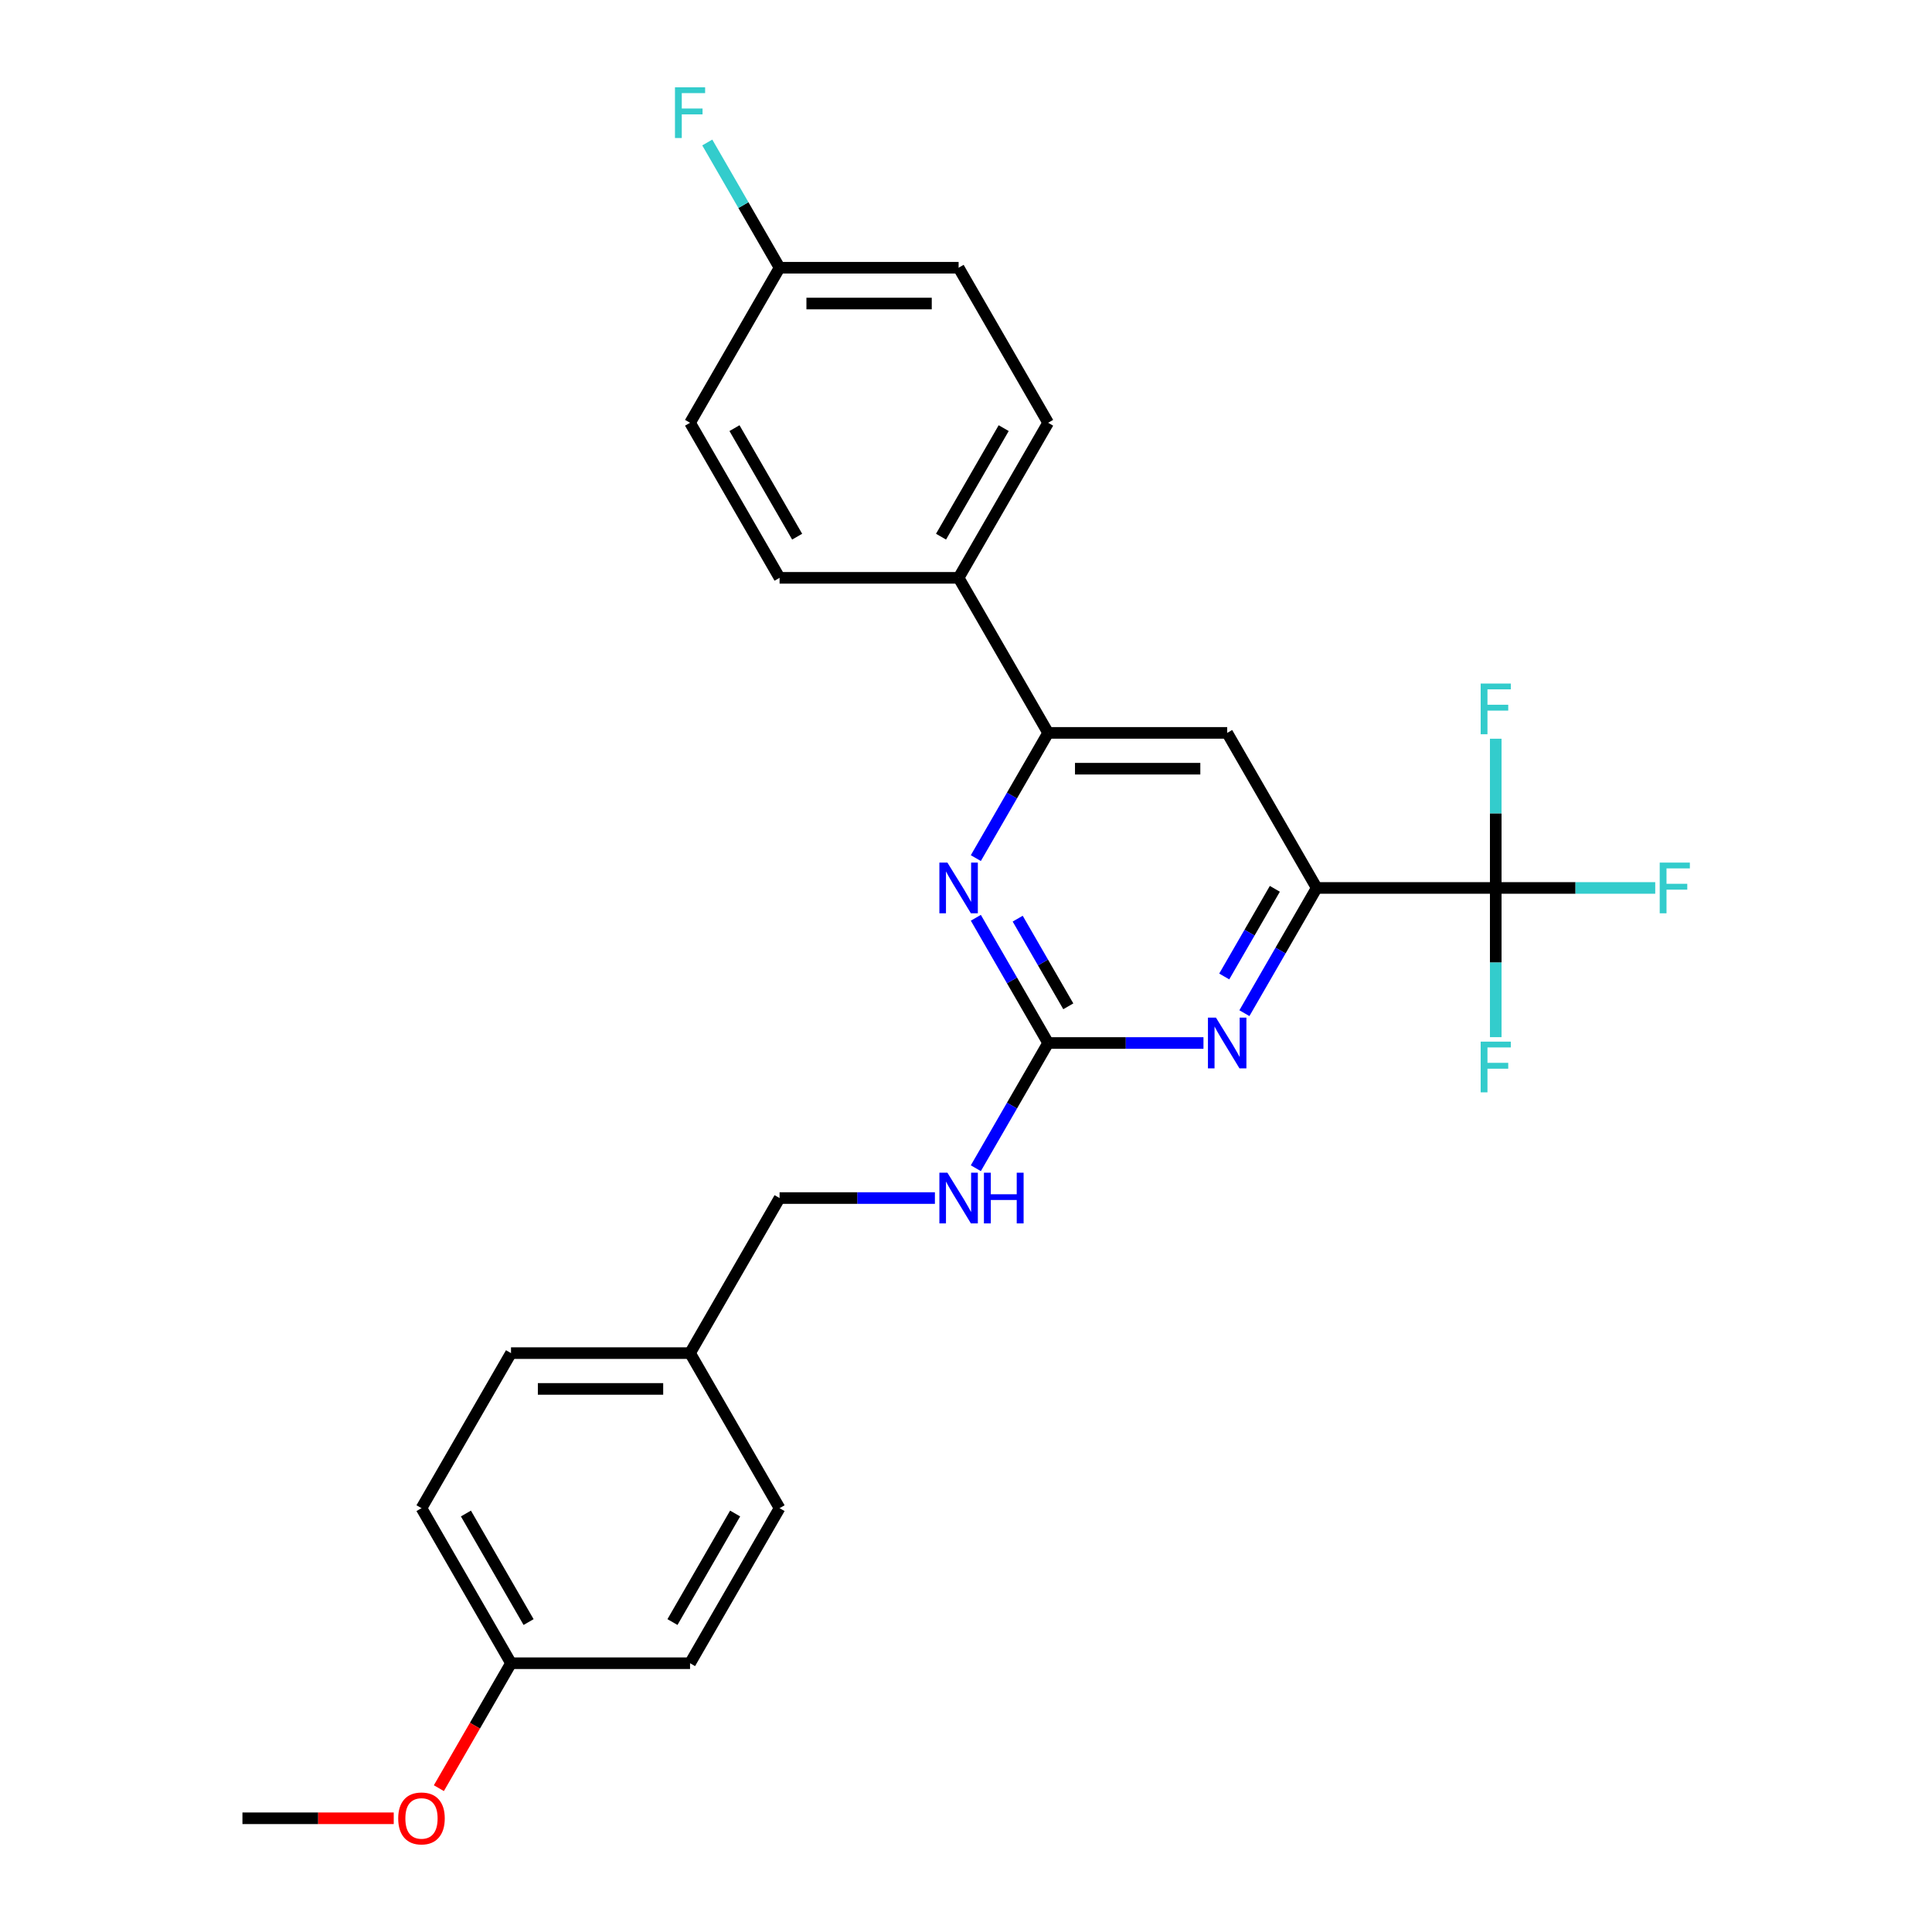 <?xml version='1.0' encoding='iso-8859-1'?>
<svg version='1.1' baseProfile='full'
              xmlns='http://www.w3.org/2000/svg'
                      xmlns:rdkit='http://www.rdkit.org/xml'
                      xmlns:xlink='http://www.w3.org/1999/xlink'
                  xml:space='preserve'
width='1000px' height='1000px' viewBox='0 0 1000 1000'>
<!-- END OF HEADER -->
<rect style='opacity:1.0;fill:#FFFFFF;stroke:none' width='1000' height='1000' x='0' y='0'> </rect>
<path class='bond-2' d='M 542.512,539.856 L 582.713,539.856' style='fill:none;fill-rule:evenodd;stroke:#000000;stroke-width:6px;stroke-linecap:butt;stroke-linejoin:miter;stroke-opacity:1' />
<path class='bond-2' d='M 582.713,539.856 L 622.914,539.856' style='fill:none;fill-rule:evenodd;stroke:#0000FF;stroke-width:6px;stroke-linecap:butt;stroke-linejoin:miter;stroke-opacity:1' />
<path class='bond-3' d='M 542.512,539.856 L 523.801,507.447' style='fill:none;fill-rule:evenodd;stroke:#000000;stroke-width:6px;stroke-linecap:butt;stroke-linejoin:miter;stroke-opacity:1' />
<path class='bond-3' d='M 523.801,507.447 L 505.09,475.038' style='fill:none;fill-rule:evenodd;stroke:#0000FF;stroke-width:6px;stroke-linecap:butt;stroke-linejoin:miter;stroke-opacity:1' />
<path class='bond-3' d='M 552.95,520.866 L 539.852,498.18' style='fill:none;fill-rule:evenodd;stroke:#000000;stroke-width:6px;stroke-linecap:butt;stroke-linejoin:miter;stroke-opacity:1' />
<path class='bond-3' d='M 539.852,498.18 L 526.754,475.494' style='fill:none;fill-rule:evenodd;stroke:#0000FF;stroke-width:6px;stroke-linecap:butt;stroke-linejoin:miter;stroke-opacity:1' />
<path class='bond-6' d='M 542.512,539.856 L 523.801,572.264' style='fill:none;fill-rule:evenodd;stroke:#000000;stroke-width:6px;stroke-linecap:butt;stroke-linejoin:miter;stroke-opacity:1' />
<path class='bond-6' d='M 523.801,572.264 L 505.09,604.673' style='fill:none;fill-rule:evenodd;stroke:#0000FF;stroke-width:6px;stroke-linecap:butt;stroke-linejoin:miter;stroke-opacity:1' />
<path class='bond-0' d='M 774.192,459.599 L 681.52,459.599' style='fill:none;fill-rule:evenodd;stroke:#000000;stroke-width:6px;stroke-linecap:butt;stroke-linejoin:miter;stroke-opacity:1' />
<path class='bond-8' d='M 774.192,459.599 L 815.469,459.599' style='fill:none;fill-rule:evenodd;stroke:#000000;stroke-width:6px;stroke-linecap:butt;stroke-linejoin:miter;stroke-opacity:1' />
<path class='bond-8' d='M 815.469,459.599 L 856.745,459.599' style='fill:none;fill-rule:evenodd;stroke:#33CCCC;stroke-width:6px;stroke-linecap:butt;stroke-linejoin:miter;stroke-opacity:1' />
<path class='bond-9' d='M 774.192,459.599 L 774.192,498.216' style='fill:none;fill-rule:evenodd;stroke:#000000;stroke-width:6px;stroke-linecap:butt;stroke-linejoin:miter;stroke-opacity:1' />
<path class='bond-9' d='M 774.192,498.216 L 774.192,536.832' style='fill:none;fill-rule:evenodd;stroke:#33CCCC;stroke-width:6px;stroke-linecap:butt;stroke-linejoin:miter;stroke-opacity:1' />
<path class='bond-10' d='M 774.192,459.599 L 774.192,420.983' style='fill:none;fill-rule:evenodd;stroke:#000000;stroke-width:6px;stroke-linecap:butt;stroke-linejoin:miter;stroke-opacity:1' />
<path class='bond-10' d='M 774.192,420.983 L 774.192,382.366' style='fill:none;fill-rule:evenodd;stroke:#33CCCC;stroke-width:6px;stroke-linecap:butt;stroke-linejoin:miter;stroke-opacity:1' />
<path class='bond-1' d='M 681.52,459.599 L 662.809,492.008' style='fill:none;fill-rule:evenodd;stroke:#000000;stroke-width:6px;stroke-linecap:butt;stroke-linejoin:miter;stroke-opacity:1' />
<path class='bond-1' d='M 662.809,492.008 L 644.098,524.417' style='fill:none;fill-rule:evenodd;stroke:#0000FF;stroke-width:6px;stroke-linecap:butt;stroke-linejoin:miter;stroke-opacity:1' />
<path class='bond-1' d='M 659.856,460.055 L 646.758,482.741' style='fill:none;fill-rule:evenodd;stroke:#000000;stroke-width:6px;stroke-linecap:butt;stroke-linejoin:miter;stroke-opacity:1' />
<path class='bond-1' d='M 646.758,482.741 L 633.66,505.427' style='fill:none;fill-rule:evenodd;stroke:#0000FF;stroke-width:6px;stroke-linecap:butt;stroke-linejoin:miter;stroke-opacity:1' />
<path class='bond-26' d='M 681.52,459.599 L 635.184,379.343' style='fill:none;fill-rule:evenodd;stroke:#000000;stroke-width:6px;stroke-linecap:butt;stroke-linejoin:miter;stroke-opacity:1' />
<path class='bond-4' d='M 505.09,444.16 L 523.801,411.751' style='fill:none;fill-rule:evenodd;stroke:#0000FF;stroke-width:6px;stroke-linecap:butt;stroke-linejoin:miter;stroke-opacity:1' />
<path class='bond-4' d='M 523.801,411.751 L 542.512,379.343' style='fill:none;fill-rule:evenodd;stroke:#000000;stroke-width:6px;stroke-linecap:butt;stroke-linejoin:miter;stroke-opacity:1' />
<path class='bond-5' d='M 542.512,379.343 L 635.184,379.343' style='fill:none;fill-rule:evenodd;stroke:#000000;stroke-width:6px;stroke-linecap:butt;stroke-linejoin:miter;stroke-opacity:1' />
<path class='bond-5' d='M 556.413,397.877 L 621.283,397.877' style='fill:none;fill-rule:evenodd;stroke:#000000;stroke-width:6px;stroke-linecap:butt;stroke-linejoin:miter;stroke-opacity:1' />
<path class='bond-7' d='M 542.512,379.343 L 496.176,299.086' style='fill:none;fill-rule:evenodd;stroke:#000000;stroke-width:6px;stroke-linecap:butt;stroke-linejoin:miter;stroke-opacity:1' />
<path class='bond-13' d='M 483.906,620.112 L 443.705,620.112' style='fill:none;fill-rule:evenodd;stroke:#0000FF;stroke-width:6px;stroke-linecap:butt;stroke-linejoin:miter;stroke-opacity:1' />
<path class='bond-13' d='M 443.705,620.112 L 403.504,620.112' style='fill:none;fill-rule:evenodd;stroke:#000000;stroke-width:6px;stroke-linecap:butt;stroke-linejoin:miter;stroke-opacity:1' />
<path class='bond-11' d='M 496.176,299.086 L 542.512,218.83' style='fill:none;fill-rule:evenodd;stroke:#000000;stroke-width:6px;stroke-linecap:butt;stroke-linejoin:miter;stroke-opacity:1' />
<path class='bond-11' d='M 487.075,277.781 L 519.51,221.601' style='fill:none;fill-rule:evenodd;stroke:#000000;stroke-width:6px;stroke-linecap:butt;stroke-linejoin:miter;stroke-opacity:1' />
<path class='bond-12' d='M 496.176,299.086 L 403.504,299.086' style='fill:none;fill-rule:evenodd;stroke:#000000;stroke-width:6px;stroke-linecap:butt;stroke-linejoin:miter;stroke-opacity:1' />
<path class='bond-17' d='M 542.512,218.83 L 496.176,138.573' style='fill:none;fill-rule:evenodd;stroke:#000000;stroke-width:6px;stroke-linecap:butt;stroke-linejoin:miter;stroke-opacity:1' />
<path class='bond-18' d='M 403.504,299.086 L 357.168,218.83' style='fill:none;fill-rule:evenodd;stroke:#000000;stroke-width:6px;stroke-linecap:butt;stroke-linejoin:miter;stroke-opacity:1' />
<path class='bond-18' d='M 412.605,277.781 L 380.169,221.601' style='fill:none;fill-rule:evenodd;stroke:#000000;stroke-width:6px;stroke-linecap:butt;stroke-linejoin:miter;stroke-opacity:1' />
<path class='bond-15' d='M 403.504,620.112 L 357.168,700.369' style='fill:none;fill-rule:evenodd;stroke:#000000;stroke-width:6px;stroke-linecap:butt;stroke-linejoin:miter;stroke-opacity:1' />
<path class='bond-14' d='M 403.504,138.573 L 357.168,218.83' style='fill:none;fill-rule:evenodd;stroke:#000000;stroke-width:6px;stroke-linecap:butt;stroke-linejoin:miter;stroke-opacity:1' />
<path class='bond-19' d='M 403.504,138.573 L 384.792,106.165' style='fill:none;fill-rule:evenodd;stroke:#000000;stroke-width:6px;stroke-linecap:butt;stroke-linejoin:miter;stroke-opacity:1' />
<path class='bond-19' d='M 384.792,106.165 L 366.081,73.756' style='fill:none;fill-rule:evenodd;stroke:#33CCCC;stroke-width:6px;stroke-linecap:butt;stroke-linejoin:miter;stroke-opacity:1' />
<path class='bond-28' d='M 403.504,138.573 L 496.176,138.573' style='fill:none;fill-rule:evenodd;stroke:#000000;stroke-width:6px;stroke-linecap:butt;stroke-linejoin:miter;stroke-opacity:1' />
<path class='bond-28' d='M 417.404,157.108 L 482.275,157.108' style='fill:none;fill-rule:evenodd;stroke:#000000;stroke-width:6px;stroke-linecap:butt;stroke-linejoin:miter;stroke-opacity:1' />
<path class='bond-20' d='M 357.168,700.369 L 403.504,780.625' style='fill:none;fill-rule:evenodd;stroke:#000000;stroke-width:6px;stroke-linecap:butt;stroke-linejoin:miter;stroke-opacity:1' />
<path class='bond-21' d='M 357.168,700.369 L 264.495,700.369' style='fill:none;fill-rule:evenodd;stroke:#000000;stroke-width:6px;stroke-linecap:butt;stroke-linejoin:miter;stroke-opacity:1' />
<path class='bond-21' d='M 343.267,718.903 L 278.396,718.903' style='fill:none;fill-rule:evenodd;stroke:#000000;stroke-width:6px;stroke-linecap:butt;stroke-linejoin:miter;stroke-opacity:1' />
<path class='bond-16' d='M 264.495,860.882 L 218.159,780.625' style='fill:none;fill-rule:evenodd;stroke:#000000;stroke-width:6px;stroke-linecap:butt;stroke-linejoin:miter;stroke-opacity:1' />
<path class='bond-16' d='M 273.596,839.576 L 241.161,783.396' style='fill:none;fill-rule:evenodd;stroke:#000000;stroke-width:6px;stroke-linecap:butt;stroke-linejoin:miter;stroke-opacity:1' />
<path class='bond-24' d='M 264.495,860.882 L 245.827,893.216' style='fill:none;fill-rule:evenodd;stroke:#000000;stroke-width:6px;stroke-linecap:butt;stroke-linejoin:miter;stroke-opacity:1' />
<path class='bond-24' d='M 245.827,893.216 L 227.159,925.551' style='fill:none;fill-rule:evenodd;stroke:#FF0000;stroke-width:6px;stroke-linecap:butt;stroke-linejoin:miter;stroke-opacity:1' />
<path class='bond-27' d='M 264.495,860.882 L 357.168,860.882' style='fill:none;fill-rule:evenodd;stroke:#000000;stroke-width:6px;stroke-linecap:butt;stroke-linejoin:miter;stroke-opacity:1' />
<path class='bond-23' d='M 403.504,780.625 L 357.168,860.882' style='fill:none;fill-rule:evenodd;stroke:#000000;stroke-width:6px;stroke-linecap:butt;stroke-linejoin:miter;stroke-opacity:1' />
<path class='bond-23' d='M 380.502,783.396 L 348.067,839.576' style='fill:none;fill-rule:evenodd;stroke:#000000;stroke-width:6px;stroke-linecap:butt;stroke-linejoin:miter;stroke-opacity:1' />
<path class='bond-22' d='M 264.495,700.369 L 218.159,780.625' style='fill:none;fill-rule:evenodd;stroke:#000000;stroke-width:6px;stroke-linecap:butt;stroke-linejoin:miter;stroke-opacity:1' />
<path class='bond-25' d='M 203.795,941.138 L 164.641,941.138' style='fill:none;fill-rule:evenodd;stroke:#FF0000;stroke-width:6px;stroke-linecap:butt;stroke-linejoin:miter;stroke-opacity:1' />
<path class='bond-25' d='M 164.641,941.138 L 125.487,941.138' style='fill:none;fill-rule:evenodd;stroke:#000000;stroke-width:6px;stroke-linecap:butt;stroke-linejoin:miter;stroke-opacity:1' />
<path  class='atom-3' d='M 629.383 526.733
L 637.983 540.634
Q 638.835 542.006, 640.207 544.489
Q 641.579 546.973, 641.653 547.121
L 641.653 526.733
L 645.137 526.733
L 645.137 552.978
L 641.541 552.978
L 632.311 537.78
Q 631.236 536.001, 630.087 533.962
Q 628.975 531.923, 628.641 531.293
L 628.641 552.978
L 625.231 552.978
L 625.231 526.733
L 629.383 526.733
' fill='#0000FF'/>
<path  class='atom-4' d='M 490.375 446.477
L 498.975 460.378
Q 499.827 461.749, 501.199 464.233
Q 502.57 466.716, 502.644 466.865
L 502.644 446.477
L 506.129 446.477
L 506.129 472.722
L 502.533 472.722
L 493.303 457.523
Q 492.228 455.744, 491.079 453.705
Q 489.967 451.667, 489.633 451.036
L 489.633 472.722
L 486.223 472.722
L 486.223 446.477
L 490.375 446.477
' fill='#0000FF'/>
<path  class='atom-7' d='M 490.375 606.99
L 498.975 620.891
Q 499.827 622.262, 501.199 624.746
Q 502.57 627.229, 502.644 627.378
L 502.644 606.99
L 506.129 606.99
L 506.129 633.235
L 502.533 633.235
L 493.303 618.036
Q 492.228 616.257, 491.079 614.218
Q 489.967 612.179, 489.633 611.549
L 489.633 633.235
L 486.223 633.235
L 486.223 606.99
L 490.375 606.99
' fill='#0000FF'/>
<path  class='atom-7' d='M 509.28 606.99
L 512.838 606.99
L 512.838 618.148
L 526.257 618.148
L 526.257 606.99
L 529.816 606.99
L 529.816 633.235
L 526.257 633.235
L 526.257 621.113
L 512.838 621.113
L 512.838 633.235
L 509.28 633.235
L 509.28 606.99
' fill='#0000FF'/>
<path  class='atom-9' d='M 859.062 446.477
L 874.668 446.477
L 874.668 449.479
L 862.583 449.479
L 862.583 457.449
L 873.333 457.449
L 873.333 460.489
L 862.583 460.489
L 862.583 472.722
L 859.062 472.722
L 859.062 446.477
' fill='#33CCCC'/>
<path  class='atom-10' d='M 766.389 539.149
L 781.995 539.149
L 781.995 542.152
L 769.911 542.152
L 769.911 550.121
L 780.661 550.121
L 780.661 553.161
L 769.911 553.161
L 769.911 565.394
L 766.389 565.394
L 766.389 539.149
' fill='#33CCCC'/>
<path  class='atom-11' d='M 766.389 353.805
L 781.995 353.805
L 781.995 356.807
L 769.911 356.807
L 769.911 364.777
L 780.661 364.777
L 780.661 367.817
L 769.911 367.817
L 769.911 380.049
L 766.389 380.049
L 766.389 353.805
' fill='#33CCCC'/>
<path  class='atom-20' d='M 349.365 45.194
L 364.971 45.194
L 364.971 48.197
L 352.886 48.197
L 352.886 56.167
L 363.636 56.167
L 363.636 59.206
L 352.886 59.206
L 352.886 71.439
L 349.365 71.439
L 349.365 45.194
' fill='#33CCCC'/>
<path  class='atom-25' d='M 206.112 941.212
Q 206.112 934.911, 209.226 931.389
Q 212.339 927.868, 218.159 927.868
Q 223.979 927.868, 227.093 931.389
Q 230.207 934.911, 230.207 941.212
Q 230.207 947.588, 227.056 951.221
Q 223.905 954.817, 218.159 954.817
Q 212.376 954.817, 209.226 951.221
Q 206.112 947.625, 206.112 941.212
M 218.159 951.851
Q 222.163 951.851, 224.313 949.182
Q 226.5 946.476, 226.5 941.212
Q 226.5 936.06, 224.313 933.465
Q 222.163 930.833, 218.159 930.833
Q 214.156 930.833, 211.969 933.428
Q 209.819 936.023, 209.819 941.212
Q 209.819 946.513, 211.969 949.182
Q 214.156 951.851, 218.159 951.851
' fill='#FF0000'/>
</svg>
